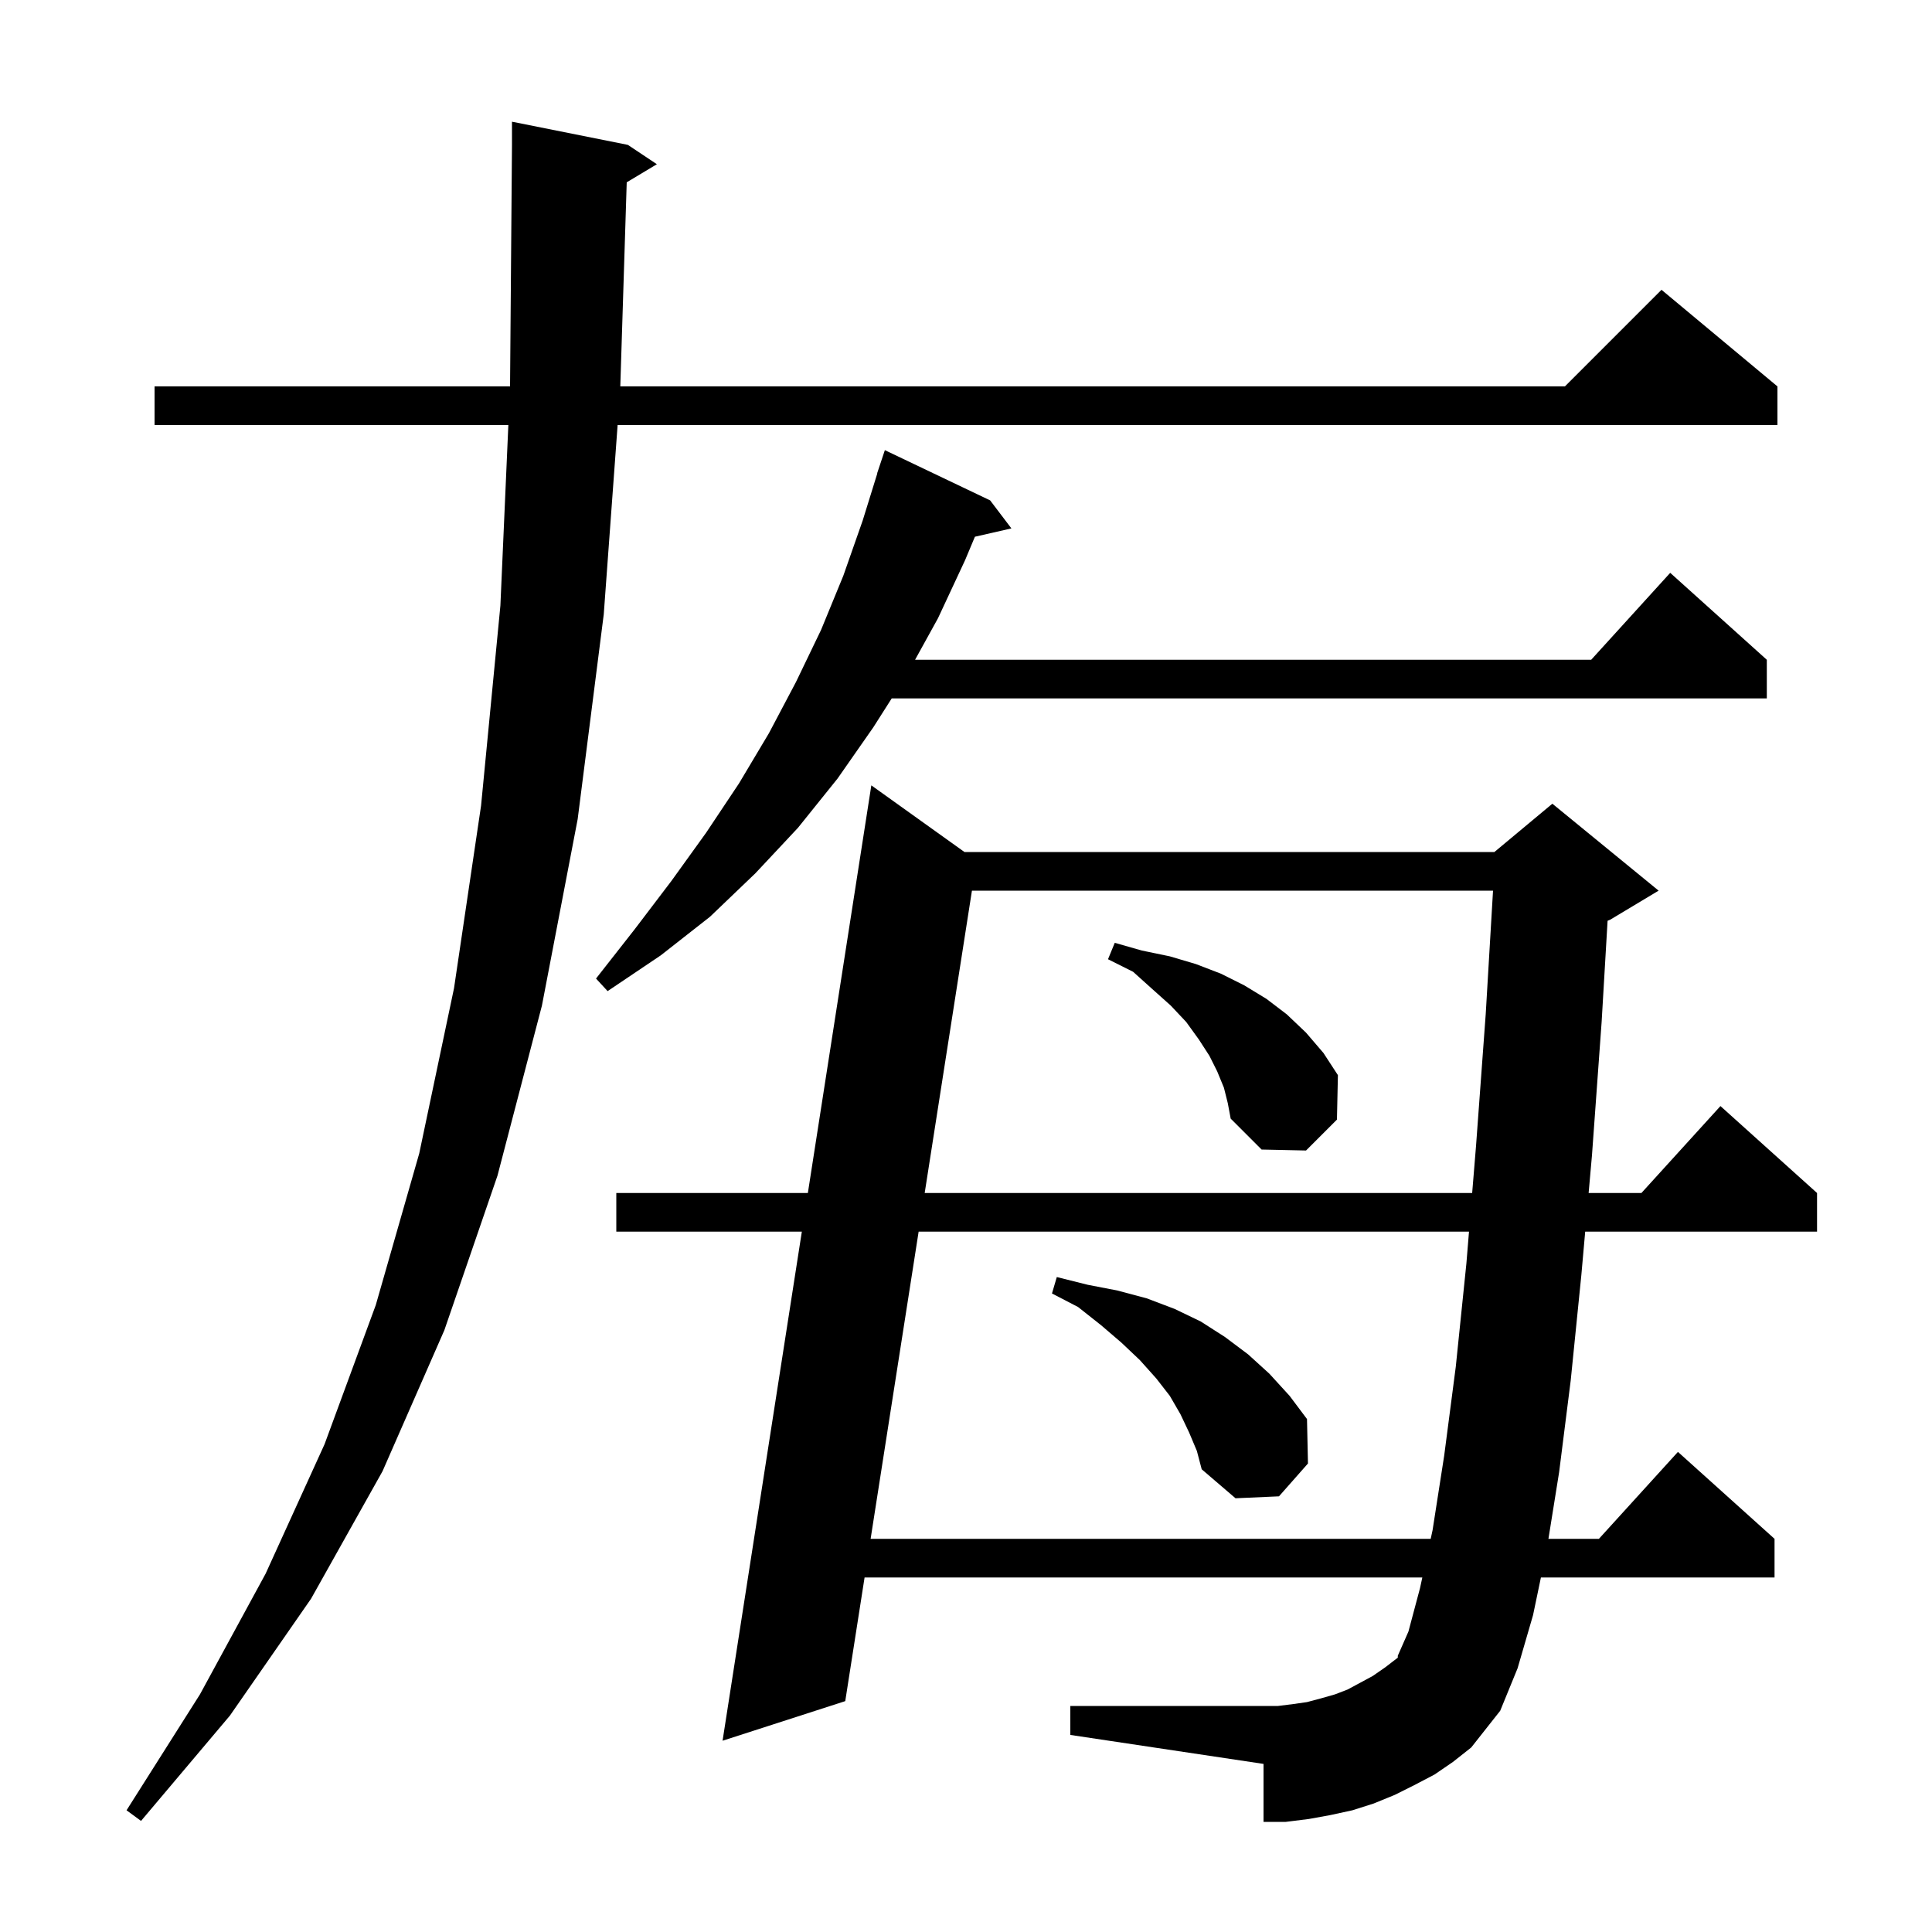 <svg xmlns="http://www.w3.org/2000/svg" xmlns:xlink="http://www.w3.org/1999/xlink" version="1.1" baseProfile="full" viewBox="0 0 200 200" width="200" height="200"><g fill="currentColor"><path d="M 64.878 18.873 L 64.213 40.0 L 162.0 40.0 L 172.0 30.0 L 184.0 40.0 L 184.0 44.0 L 63.936 44.0 L 62.5 63.6 L 59.8 84.8 L 56.1 104.1 L 51.5 121.7 L 46.0 137.7 L 39.6 152.3 L 32.2 165.5 L 23.8 177.6 L 14.6 188.5 L 13.1 187.4 L 20.7 175.4 L 27.5 162.9 L 33.6 149.5 L 38.9 135.1 L 43.4 119.4 L 47.0 102.3 L 49.8 83.4 L 51.8 62.7 L 52.624 44.0 L 16.0 44.0 L 16.0 40.0 L 52.8 40.0 L 53.0 15.0 L 53.0 12.6 L 65.0 15.0 L 68.0 17.0 Z M 148.5 183.7 L 146.4 184.8 L 144.4 185.8 L 142.2 186.7 L 140.0 187.4 L 137.7 187.9 L 135.5 188.3 L 133.1 188.6 L 130.8 188.6 L 130.8 182.6 L 110.8 179.6 L 110.8 176.6 L 132.3 176.6 L 133.9 176.4 L 135.3 176.2 L 136.8 175.8 L 138.2 175.4 L 139.5 174.9 L 142.1 173.5 L 143.4 172.6 L 144.7 171.6 L 144.7 171.4 L 145.8 168.9 L 147.0 164.4 L 147.238 163.3 L 89.501 163.3 L 87.5 176.1 L 74.8 180.2 L 83.006 127.5 L 63.8 127.5 L 63.8 123.5 L 83.629 123.5 L 90.2 81.3 L 99.842 88.2 L 154.7 88.2 L 160.7 83.2 L 171.7 92.2 L 166.7 95.2 L 166.417 95.318 L 165.8 105.8 L 164.8 119.6 L 164.454 123.5 L 169.918 123.5 L 178.1 114.5 L 188.1 123.5 L 188.1 127.5 L 164.099 127.5 L 163.7 132.0 L 162.6 142.9 L 161.4 152.4 L 160.293 159.3 L 165.518 159.3 L 173.7 150.3 L 183.7 159.3 L 183.7 163.3 L 159.515 163.3 L 158.7 167.2 L 157.1 172.7 L 155.3 177.1 L 152.3 180.9 L 150.4 182.4 Z M 95.097 127.5 L 90.126 159.3 L 148.105 159.3 L 148.3 158.4 L 149.5 150.7 L 150.7 141.5 L 151.8 130.8 L 152.07 127.5 Z M 123.1 148.3 L 122.2 146.4 L 121.1 144.5 L 119.7 142.7 L 118.0 140.8 L 116.1 139.0 L 114.0 137.2 L 111.6 135.3 L 108.9 133.9 L 109.4 132.2 L 112.6 133.0 L 115.7 133.6 L 118.7 134.4 L 121.6 135.5 L 124.3 136.8 L 126.8 138.4 L 129.2 140.2 L 131.4 142.2 L 133.5 144.5 L 135.3 146.9 L 135.4 151.5 L 132.4 154.9 L 127.9 155.1 L 124.4 152.1 L 123.9 150.2 Z M 100.615 92.2 L 95.723 123.5 L 152.398 123.5 L 152.8 118.6 L 153.8 105.0 L 154.558 92.2 Z M 126.7 112.6 L 126.0 110.9 L 125.2 109.3 L 124.1 107.6 L 122.8 105.8 L 121.2 104.1 L 119.3 102.4 L 117.3 100.6 L 114.7 99.3 L 115.4 97.6 L 118.2 98.4 L 121.1 99.0 L 123.8 99.8 L 126.4 100.8 L 128.8 102.0 L 131.1 103.4 L 133.2 105.0 L 135.2 106.9 L 137.0 109.0 L 138.5 111.3 L 138.4 115.9 L 135.2 119.1 L 130.6 119.0 L 127.4 115.8 L 127.1 114.2 Z M 102.5 51.8 L 104.7 54.7 L 100.923 55.562 L 99.9 58.0 L 97.1 64.0 L 94.728 68.3 L 164.718 68.3 L 172.9 59.3 L 182.9 68.3 L 182.9 72.3 L 92.309 72.3 L 90.4 75.3 L 86.7 80.6 L 82.6 85.7 L 78.2 90.4 L 73.5 94.9 L 68.4 98.9 L 62.9 102.6 L 61.7 101.3 L 65.7 96.2 L 69.5 91.2 L 73.1 86.2 L 76.5 81.1 L 79.6 75.9 L 82.4 70.6 L 85.0 65.2 L 87.3 59.6 L 89.3 53.9 L 90.819 49.005 L 90.8 49.0 L 91.6 46.6 Z "/></g></svg>